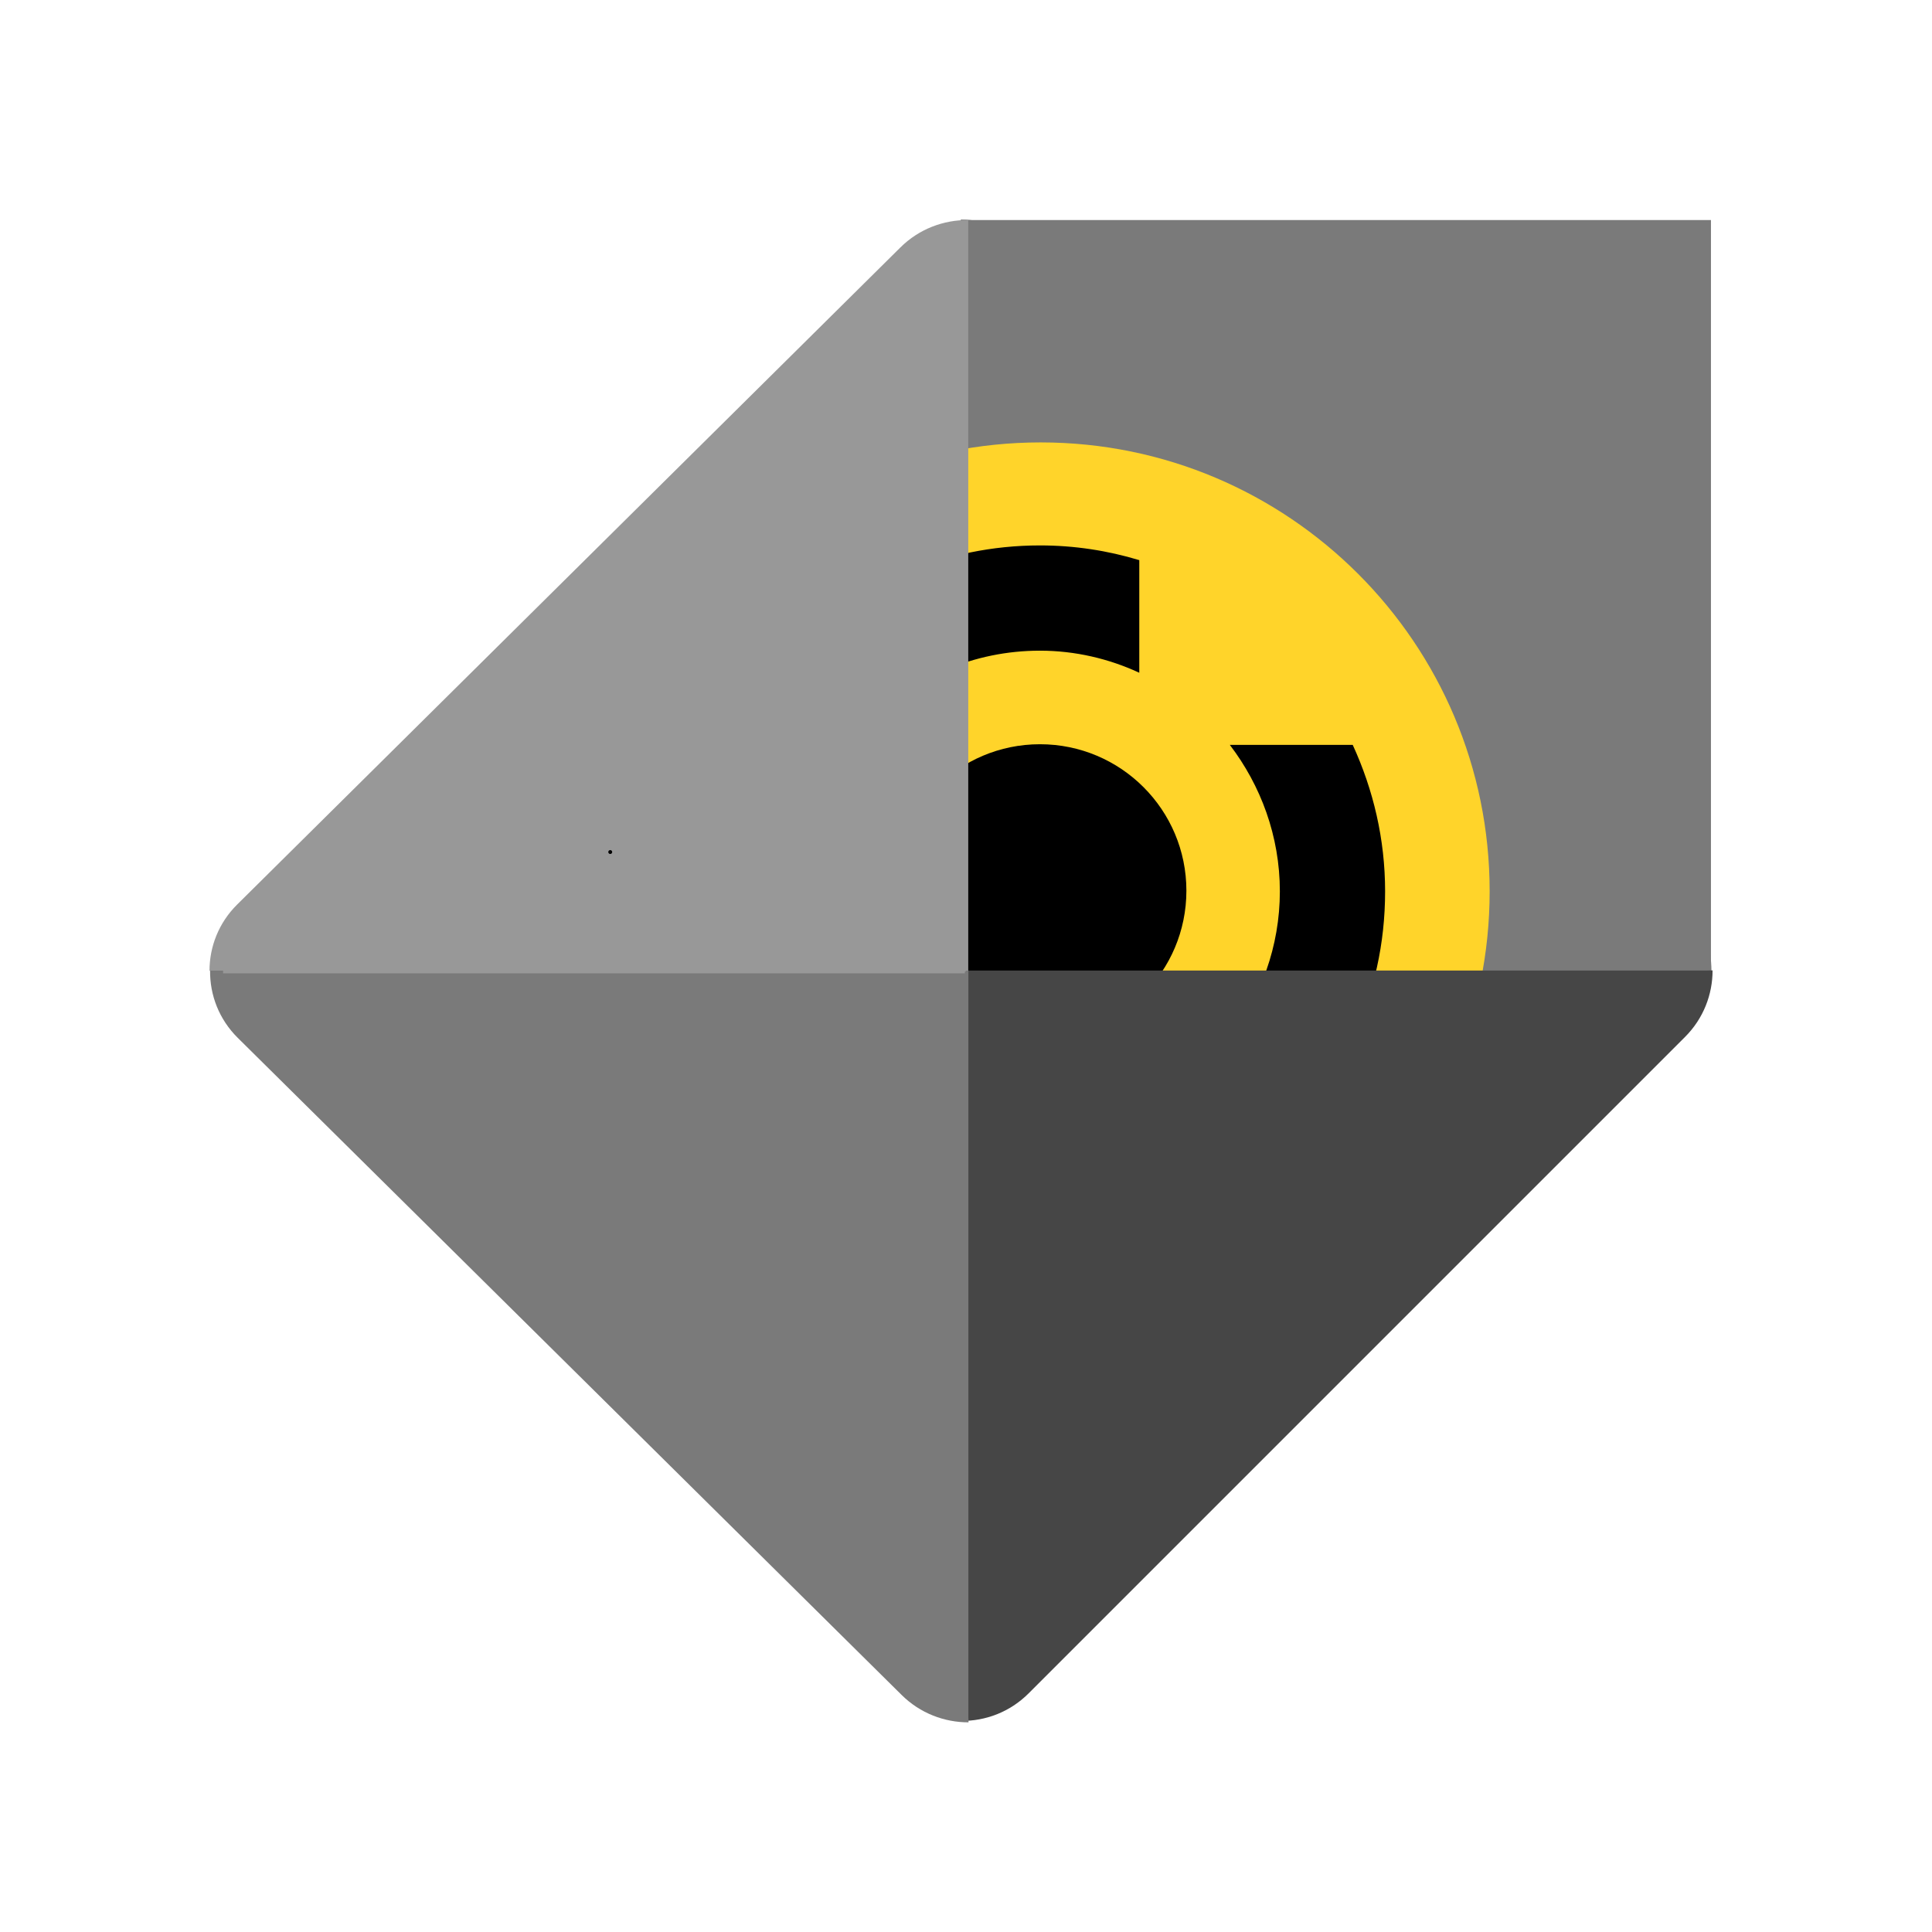 <?xml version="1.0" encoding="UTF-8" standalone="no" ?>
<!DOCTYPE svg PUBLIC "-//W3C//DTD SVG 1.1//EN" "http://www.w3.org/Graphics/SVG/1.1/DTD/svg11.dtd">
<svg xmlns="http://www.w3.org/2000/svg" xmlns:xlink="http://www.w3.org/1999/xlink" version="1.1" width="500" height="500" viewBox="0 0 500 500" xml:space="preserve">
<desc>Created with Fabric.js 4.6.0</desc>
<defs>
</defs>
<g transform="matrix(2.43 0 0 2.43 248.72 251.28)" id="drDtjltbzQx8Z9RLKCc98"  >
<g style="" vector-effect="non-scaling-stroke"   >
		<g transform="matrix(1 0 0 1 39.92 -39.95)" id="fyGnskUx12lIZ5ZEq8059"  >
<path style="stroke: none; stroke-width: 1; stroke-dasharray: none; stroke-linecap: butt; stroke-dashoffset: 0; stroke-linejoin: miter; stroke-miterlimit: 4; fill: rgb(122,122,122); fill-rule: evenodd; opacity: 1;" vector-effect="non-scaling-stroke"  transform=" translate(-121.97, -46.02)" d="M 82.001 6 C 81.969 8.6 82.945 11.21 84.929 13.194 L 154.845 83.11 C 156.802 85.067 159.368 86.043 161.932 86.039 C 161.921 85.846 161.916 85.652 161.916 85.457 L 161.916 6 L 82.001 6 Z" stroke-linecap="round" />
</g>
		<g transform="matrix(1 0 0 1 39.95 -40)" id="Ii2m2g1qTVHSxAd7vvbdd"  >
<path style="stroke: none; stroke-width: 1; stroke-dasharray: none; stroke-linecap: butt; stroke-dashoffset: 0; stroke-linejoin: miter; stroke-miterlimit: 4; fill: rgb(122,122,122); fill-rule: evenodd; opacity: 1;" vector-effect="non-scaling-stroke"  transform=" translate(-122, -45.97)" d="M 161.964 85.986 C 161.995 83.386 161.019 80.777 159.036 78.793 L 89.12 8.877 C 87.163 6.92 84.597 5.944 82.032 5.948 C 82.043 6.141 82.049 6.335 82.049 6.53 L 82.049 85.986 L 161.964 85.986 Z" stroke-linecap="round" />
</g>
		<g transform="matrix(1 0 0 1 8.48 -8.48)" id="VTf4ZR0x22uUiN4T5tie8"  >
<path style="stroke: none; stroke-width: 1; stroke-dasharray: none; stroke-linecap: butt; stroke-dashoffset: 0; stroke-linejoin: miter; stroke-miterlimit: 4; fill: rgb(255,212,42); fill-rule: nonzero; opacity: 1;" vector-effect="non-scaling-stroke"  transform=" translate(-47.81, -47.81)" d="M 0 47.813 C 0 21.407 21.407 0 47.813 0 C 74.219 0 95.626 21.407 95.626 47.813 C 95.626 74.219 74.219 95.626 47.813 95.626 C 21.407 95.626 0 74.219 0 47.813 z" stroke-linecap="round" />
</g>
		<g transform="matrix(1 0 0 1 36.89 -8.48)" id="ZmPbY93V0dEY9LqsPhVSn"  >
<path style="stroke: none; stroke-width: 1; stroke-dasharray: none; stroke-linecap: butt; stroke-dashoffset: 0; stroke-linejoin: miter; stroke-miterlimit: 4; fill: rgb(0,0,0); fill-rule: nonzero; opacity: 1;" vector-effect="non-scaling-stroke"  transform=" translate(-118.93, -77.49)" d="M 123.753 93.089 L 110.663 93.089 C 113.955 88.778 115.993 83.37 115.993 77.491 C 115.993 71.612 113.955 66.204 110.663 61.893 L 123.753 61.893 C 125.947 66.674 127.202 71.926 127.202 77.491 C 127.202 83.056 126.026 88.308 123.753 93.089 Z" stroke-linecap="round" />
</g>
		<g transform="matrix(1 0 0 1 8.4 -8.55)" id="1M4m47kfxiCoMokPnxmBS"  >
<path style="stroke: none; stroke-width: 1; stroke-dasharray: none; stroke-linecap: butt; stroke-dashoffset: 0; stroke-linejoin: miter; stroke-miterlimit: 4; fill: rgb(0,0,0); fill-rule: nonzero; opacity: 1;" vector-effect="non-scaling-stroke"  transform=" translate(-90.44, -77.41)" d="M 90.441 93.01 C 99.055 93.01 106.039 86.027 106.039 77.412 C 106.039 68.798 99.055 61.815 90.441 61.815 C 81.826 61.815 74.843 68.798 74.843 77.412 C 74.843 86.027 81.826 93.01 90.441 93.01 Z" stroke-linecap="round" />
</g>
		<g transform="matrix(1 0 0 1 -4.69 -8.48)" id="xi9QHqZEDud7rvl79C53O"  >
<path style="stroke: none; stroke-width: 1; stroke-dasharray: none; stroke-linecap: butt; stroke-dashoffset: 0; stroke-linejoin: miter; stroke-miterlimit: 4; fill: rgb(0,0,0); fill-rule: nonzero; opacity: 1;" vector-effect="non-scaling-stroke"  transform=" translate(-77.35, -77.49)" d="M 64.888 77.491 C 64.888 91.599 76.332 103.122 90.441 103.122 C 94.203 103.122 97.808 102.259 101.022 100.77 L 101.022 112.762 C 97.652 113.781 94.125 114.33 90.441 114.33 C 70.14 114.33 53.68 97.792 53.68 77.491 C 53.68 57.111 70.14 40.651 90.441 40.651 C 94.125 40.651 97.652 41.2 101.022 42.219 L 101.022 54.211 C 97.808 52.722 94.203 51.86 90.441 51.86 C 76.332 51.86 64.888 63.304 64.888 77.491 Z" stroke-linecap="round" />
</g>
		<g transform="matrix(1 0 0 1 40.02 39.91)" id="bFdXaZJAjHximqx8WVSKv"  >
<path style="stroke: none; stroke-width: 1; stroke-dasharray: none; stroke-linecap: butt; stroke-dashoffset: 0; stroke-linejoin: miter; stroke-miterlimit: 4; fill: rgb(70,70,70); fill-rule: evenodd; opacity: 1;" vector-effect="non-scaling-stroke"  transform=" translate(-122.07, -125.88)" d="M 82.049 165.841 C 84.649 165.872 87.258 164.896 89.242 162.912 L 159.158 92.996 C 161.115 91.04 162.091 88.474 162.087 85.909 C 161.894 85.92 161.7 85.925 161.505 85.925 L 82.049 85.925 L 82.049 165.841 Z" stroke-linecap="round" />
</g>
		<g transform="matrix(1 0 0 1 -39.64 -40)" id="gINPJbYgc9uaoVtPnGX9C"  >
<path style="stroke: none; stroke-width: 1; stroke-dasharray: none; stroke-linecap: butt; stroke-dashoffset: 0; stroke-linejoin: miter; stroke-miterlimit: 4; fill: rgb(152,152,152); fill-rule: evenodd; opacity: 1;" vector-effect="non-scaling-stroke"  transform=" translate(-42.4, -45.96)" d="M 82.807 5.99 C 80.195 5.959 77.573 6.93 75.58 8.905 L 4.943 78.887 C 2.978 80.834 1.997 83.386 2 85.938 C 2.17 85.929 2.341 85.925 2.513 85.925 L 82.807 85.925 L 82.807 5.99 Z" stroke-linecap="round" />
</g>
		<g transform="matrix(1 0 0 1 -39.59 39.99)" id="DVhaFKjJbJW-oa1Z4LaL3"  >
<path style="stroke: none; stroke-width: 1; stroke-dasharray: none; stroke-linecap: butt; stroke-dashoffset: 0; stroke-linejoin: miter; stroke-miterlimit: 4; fill: rgb(122,122,122); fill-rule: evenodd; opacity: 1;" vector-effect="non-scaling-stroke"  transform=" translate(-42.45, -125.95)" d="M 2.061 85.925 C 2.029 88.512 3.01 91.108 5.004 93.082 L 75.713 163.07 C 77.68 165.018 80.26 165.989 82.838 165.984 C 82.826 165.785 82.82 165.584 82.82 165.381 L 82.82 85.925 L 2.061 85.925 Z" stroke-linecap="round" />
</g>
</g>
</g>
<g transform="matrix(1 0 0 1 157.93 220.51)" id="dB1PZCunMCFf4AmHZmYFS"  >
<path style="stroke: rgb(0,0,0); stroke-width: 1; stroke-dasharray: none; stroke-linecap: round; stroke-dashoffset: 0; stroke-linejoin: round; stroke-miterlimit: 10; fill: none; fill-rule: nonzero; opacity: 1;" vector-effect="non-scaling-stroke"  transform=" translate(-157.93, -220.51)" d="M 157.928 220.506 L 157.93 220.506" stroke-linecap="round" />
</g>
<g transform="matrix(5.87 0 0 0.46 155.12 244.03)" id="zG5scsqrkBWrdSHbOFn8z"  >
<path style="stroke: rgb(66,134,111); stroke-width: 0; stroke-dasharray: none; stroke-linecap: butt; stroke-dashoffset: 0; stroke-linejoin: miter; stroke-miterlimit: 4; fill: rgb(152,152,152); fill-rule: nonzero; opacity: 1;" vector-effect="non-scaling-stroke"  transform=" translate(0, 0)" d="M -16.152 -16.152 L 16.152 -16.152 L 16.152 16.152 L -16.152 16.152 z" stroke-linecap="round" />
</g>
<g transform="matrix(1.47 0 0 0.04 153.72 249.28)" id="QefSKwrFl3sliQVPnmPDV"  >
<path style="stroke: rgb(141,79,16); stroke-width: 0; stroke-dasharray: none; stroke-linecap: butt; stroke-dashoffset: 0; stroke-linejoin: miter; stroke-miterlimit: 4; fill: rgb(152,152,152); fill-rule: nonzero; opacity: 1;" vector-effect="non-scaling-stroke"  transform=" translate(0, 0)" d="M -65.291 -65.291 L 65.291 -65.291 L 65.291 65.291 L -65.291 65.291 z" stroke-linecap="round" />
</g>
</svg>